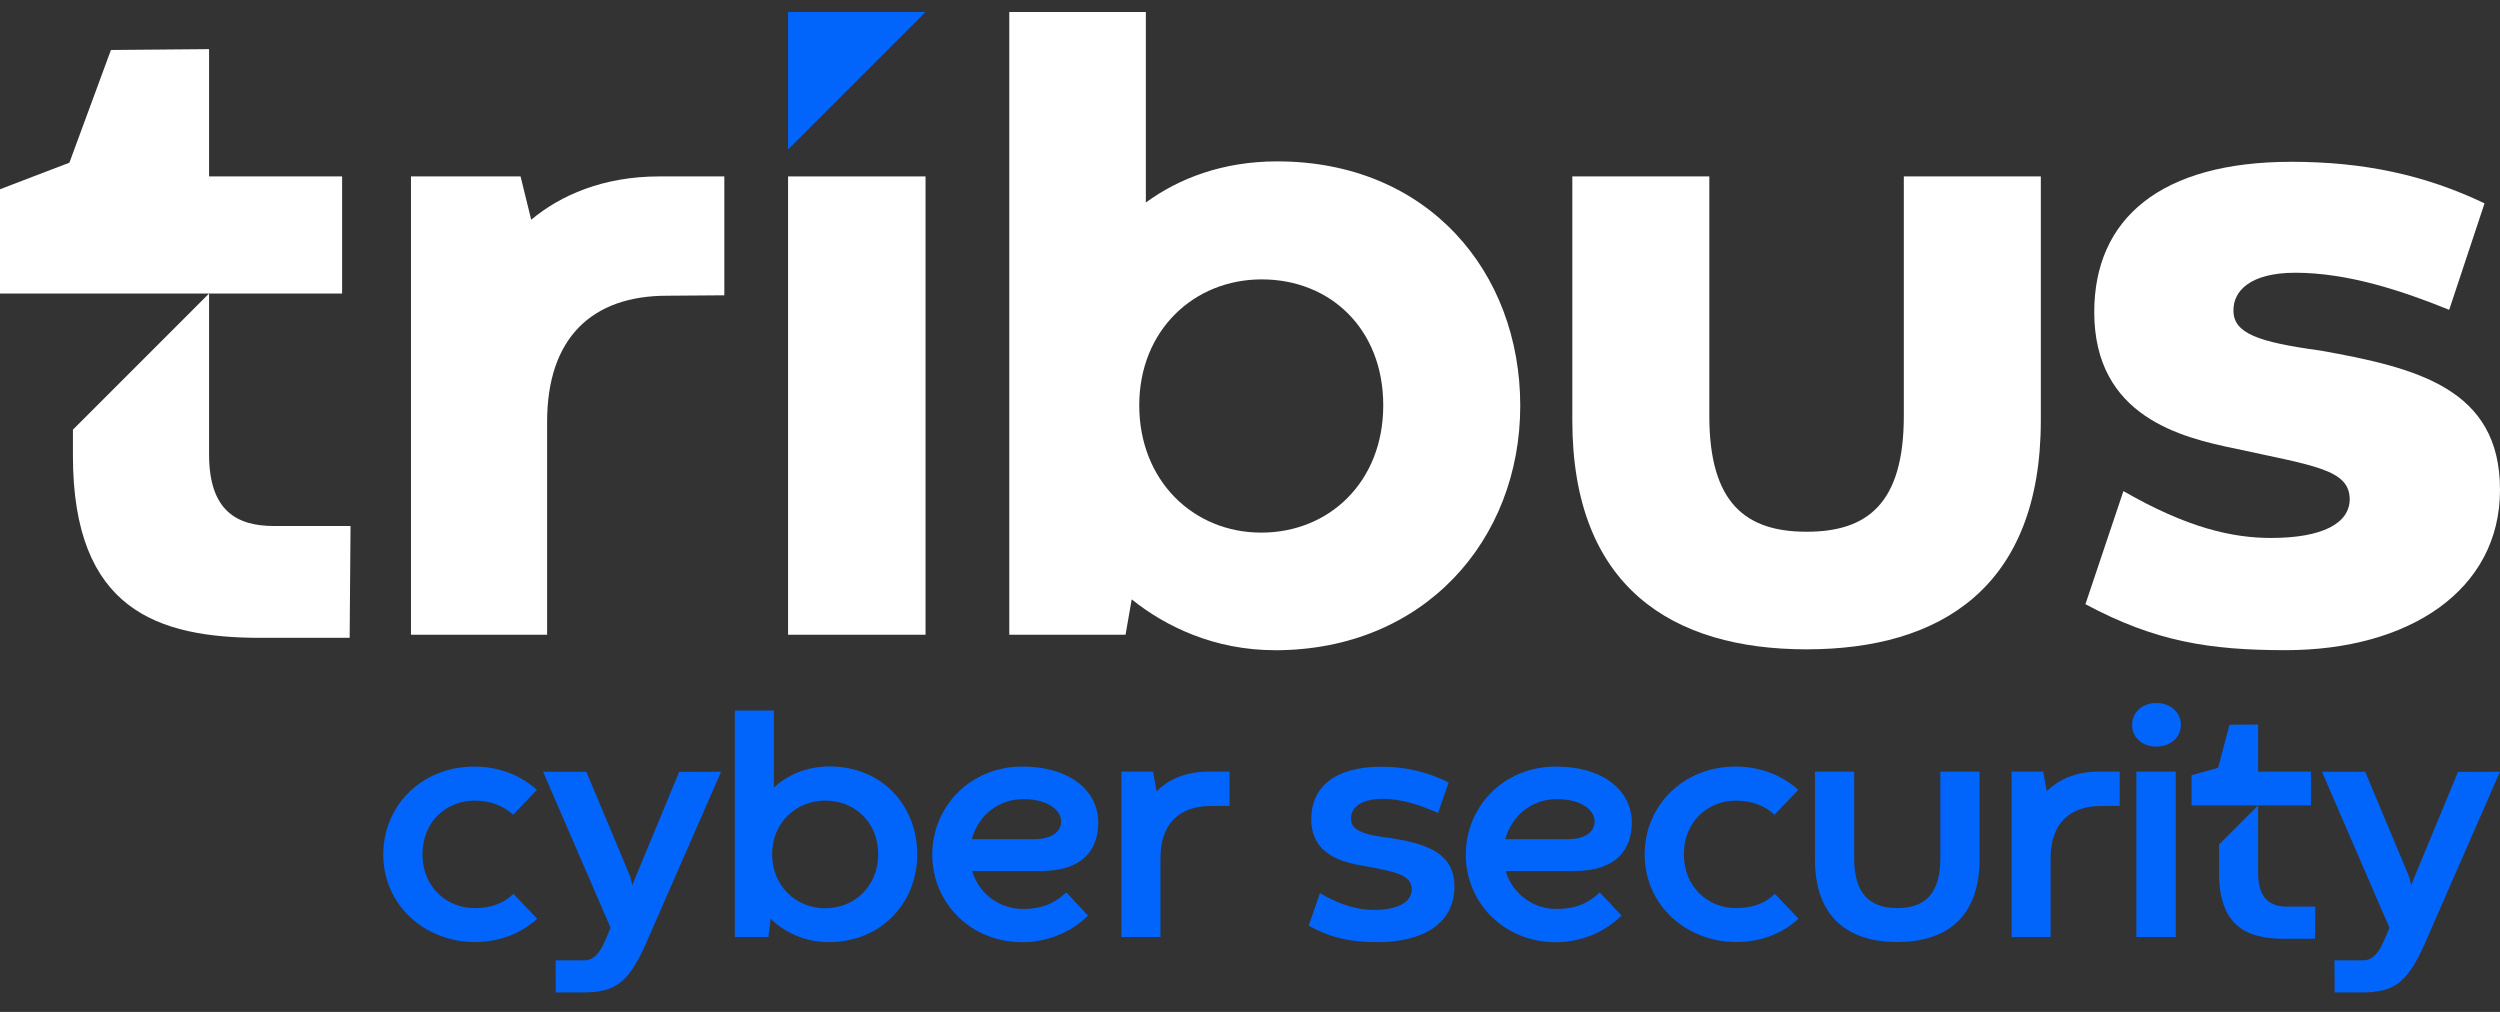 <svg width="210" height="85" viewBox="0 0 210 85" fill="none" xmlns="http://www.w3.org/2000/svg">
<rect x="0" y="0" width="210" height="85" fill="#333333" stroke="none"/>
<g clip-path="url(#clip0_9726_2268)">
<g clip-path="url(#clip1_9726_2268)">
<path d="M45.123 77.171C43.68 78.493 41.844 79.129 39.9 79.129C35.703 79.129 32.205 76.067 32.193 71.773C32.193 67.712 35.391 64.391 39.834 64.391C41.778 64.391 43.641 65.038 45.099 66.35L43.101 68.441C42.318 67.684 41.169 67.252 39.861 67.252C37.539 67.252 35.487 68.981 35.487 71.761C35.487 74.543 37.551 76.282 39.861 76.282C41.25 76.282 42.345 75.865 43.128 75.082L45.126 77.174L45.123 77.171Z" fill="#0165FC"/>
<path d="M60.576 64.82L54.636 78.4C52.908 82.543 51.855 83.368 48.858 83.368H46.683L46.671 80.668H49.047C50.193 80.668 50.613 79.573 51.288 77.93L45.618 64.823H49.248L52.947 73.651L53.109 74.353L57.051 64.838L60.573 64.826L60.576 64.82Z" fill="#0165FC"/>
<path d="M69.622 79.141C67.531 79.141 65.83 78.239 64.735 77.183L64.546 78.707H61.726V59.687H65.005V66.151C66.112 65.138 67.678 64.382 69.676 64.382C74.131 64.382 77.047 67.703 77.047 71.764C77.047 75.826 74.05 79.135 69.622 79.135V79.141ZM69.325 67.249C66.853 67.249 64.858 69.124 64.858 71.758C64.858 74.392 66.841 76.294 69.313 76.294C71.785 76.294 73.768 74.431 73.768 71.758C73.768 69.085 71.812 67.249 69.328 67.249H69.325Z" fill="#0165FC"/>
<path d="M81.658 73.162C82.225 75.064 83.938 76.349 85.909 76.349C87.718 76.349 88.675 75.781 89.569 74.96L91.39 76.903C90.325 77.996 88.381 79.144 85.87 79.144C81.496 79.144 78.31 75.808 78.31 71.788C78.31 67.769 81.484 64.391 85.882 64.391C89.89 64.391 92.254 66.442 92.254 69.088C92.254 71.302 91.027 73.165 87.421 73.165H81.658V73.162ZM81.631 70.49H86.869C88.339 70.49 89.137 69.88 89.137 68.978C89.137 68.129 88.111 67.126 85.978 67.126C83.845 67.126 82.171 68.504 81.631 70.49Z" fill="#0165FC"/>
<path d="M103.281 67.694L101.649 67.706C99.099 67.706 97.479 69.191 97.479 72.052V78.707H94.2V64.817H96.858L97.155 66.475C98.085 65.531 99.531 64.817 101.475 64.817H103.284V67.691L103.281 67.694Z" fill="#0165FC"/>
<path d="M110.878 75.025C112.66 76.079 114.118 76.43 115.399 76.43C117.478 76.43 118.585 75.754 118.585 74.701C118.57 73.501 117.274 73.243 114.763 72.772C112.9 72.475 110.146 71.87 110.146 68.803C110.146 66.227 111.967 64.403 116.071 64.403C118.189 64.403 120.04 64.903 121.687 65.725L120.796 68.29C119.473 67.697 117.814 67.103 116.179 67.103C114.166 67.103 113.479 67.939 113.479 68.776C113.479 69.722 114.505 70.126 116.719 70.382C119.431 70.829 122.173 71.419 122.173 74.486C122.173 77.552 119.554 79.141 115.735 79.141C113.548 79.141 111.847 78.829 109.93 77.752L110.875 75.025H110.878Z" fill="#0165FC"/>
<path d="M126.474 73.162C127.041 75.064 128.754 76.349 130.725 76.349C132.534 76.349 133.491 75.781 134.382 74.96L136.206 76.903C135.138 77.996 133.194 79.144 130.686 79.144C126.312 79.144 123.126 75.808 123.126 71.788C123.126 67.769 126.297 64.391 130.698 64.391C134.706 64.391 137.07 66.442 137.07 69.088C137.07 71.302 135.84 73.165 132.237 73.165H126.474V73.162ZM126.447 70.49H131.685C133.158 70.49 133.953 69.88 133.953 68.978C133.953 68.129 132.927 67.126 130.794 67.126C128.661 67.126 126.987 68.504 126.447 70.49Z" fill="#0165FC"/>
<path d="M151.08 77.171C149.637 78.493 147.801 79.129 145.857 79.129C141.657 79.129 138.162 76.067 138.15 71.773C138.15 67.712 141.351 64.391 145.791 64.391C147.735 64.391 149.598 65.038 151.056 66.35L149.058 68.441C148.275 67.684 147.129 67.252 145.818 67.252C143.496 67.252 141.444 68.981 141.444 71.761C141.444 74.543 143.508 76.282 145.818 76.282C147.207 76.282 148.302 75.865 149.085 75.082L151.083 77.174L151.08 77.171Z" fill="#0165FC"/>
<path d="M162.987 72.094V64.82H166.281V72.191C166.281 77.105 163.431 79.129 159.369 79.129C155.307 79.129 152.457 77.105 152.457 72.191V64.82H155.751V72.094C155.751 75.076 157.059 76.279 159.369 76.279C161.679 76.279 162.987 75.103 162.987 72.094Z" fill="#0165FC"/>
<path d="M178.054 67.694L176.422 67.706C173.872 67.706 172.252 69.191 172.252 72.052V78.707H168.973V64.817H171.631L171.928 66.475C172.858 65.531 174.304 64.817 176.248 64.817H178.057V67.691L178.054 67.694Z" fill="#0165FC"/>
<path d="M181.132 59.053C182.374 59.053 183.196 59.891 183.196 60.889C183.196 61.889 182.374 62.714 181.132 62.714C179.89 62.714 179.095 61.889 179.095 60.889C179.095 59.891 179.905 59.053 181.132 59.053ZM179.458 64.817H182.764V78.707H179.458V64.817Z" fill="#0165FC"/>
<path d="M194.122 64.82H189.682V60.862L187.279 60.877L186.322 64.496L184.093 65.117V67.654H189.682H194.122V64.82Z" fill="#0165FC"/>
<path d="M192.111 76.156C190.803 76.156 189.681 75.578 189.681 73.337V67.654L186.402 70.933V73.364C186.402 77.831 188.805 78.856 191.802 78.856H194.46L194.487 76.156H192.111Z" fill="#0165FC"/>
<path d="M210 64.82L204.06 78.4C202.332 82.543 201.279 83.368 198.282 83.368H196.11L196.095 80.668H198.471C199.62 80.668 200.037 79.573 200.712 77.93L195.042 64.823H198.672L202.371 73.651L202.533 74.353L206.475 64.838L209.997 64.826L210 64.82Z" fill="#0165FC"/>
<path d="M60.846 24.805L56.02 24.841C49.708 24.841 45.958 28.405 45.958 35.422V53.318H34.522V14.819H43.728L44.62 18.457C47.071 16.415 50.635 14.819 55.386 14.819H60.843V24.805H60.846Z" fill="white"/>
<path d="M66.198 14.819H77.745V53.318H66.198V14.819Z" fill="white"/>
<path d="M107.094 54.617C102.045 54.617 97.923 52.648 95.064 50.347L94.545 53.318H84.78V1.006H96.252V17.009C99 15.005 102.675 13.556 107.28 13.556C119.94 13.556 127.701 22.837 127.701 34.087C127.701 45.337 119.646 54.62 107.097 54.62L107.094 54.617ZM105.981 23.468C100.302 23.468 95.697 27.736 95.697 34.048C95.697 40.361 100.227 44.74 105.945 44.74C111.663 44.74 116.193 40.471 116.193 34.048C116.193 27.625 111.738 23.468 105.984 23.468H105.981Z" fill="white"/>
<path d="M159.921 34.94V14.819H171.429V35.312C171.429 49.346 163.002 54.544 151.752 54.544C140.502 54.544 132.075 49.346 132.075 35.312V14.819H143.583V34.94C143.583 42.289 146.664 44.666 151.752 44.666C156.84 44.666 159.921 42.325 159.921 34.94Z" fill="white"/>
<path d="M178.368 41.252C183.714 44.333 187.5 45.188 190.767 45.188C195.075 45.188 197.376 43.964 197.376 41.92C197.34 39.434 194.406 39.136 187.797 37.688C183.267 36.761 175.917 35.014 175.917 26.215C175.917 18.343 181.524 13.591 192.477 13.591C198.492 13.591 203.652 14.668 208.701 17.081L205.731 26.026C201.72 24.392 197.154 22.91 192.81 22.91C188.985 22.91 187.575 24.47 187.611 26.102C187.611 27.994 189.69 28.738 194.889 29.444C203.019 30.892 210 32.636 210 41.138C210 49.639 202.278 54.614 191.994 54.614C185.535 54.614 181.005 53.873 175.176 50.752L178.368 41.248V41.252Z" fill="white"/>
<path d="M28.737 14.819H17.562V4.127L9.318 4.199L5.829 13.666L0 15.896V24.655H5.706H6.126H17.562H28.737V14.819Z" fill="white"/>
<path d="M23.019 44.185C19.938 44.185 17.562 42.959 17.562 38.17V24.655L6.126 36.092V38.282C6.126 51.239 13.254 53.578 21.906 53.578H29.37L29.445 44.185H23.022H23.019Z" fill="white"/>
<path d="M66.198 12.553V1.006H77.745L66.198 12.553Z" fill="#0165FC"/>
</g>
</g>
<defs>
<clipPath id="clip0_9726_2268">
<rect width="210" height="84.372" fill="white"/>
</clipPath>
<clipPath id="clip1_9726_2268">
<rect width="210" height="82.359" fill="white" transform="translate(0 1.006)"/>
</clipPath>
</defs>
</svg>

